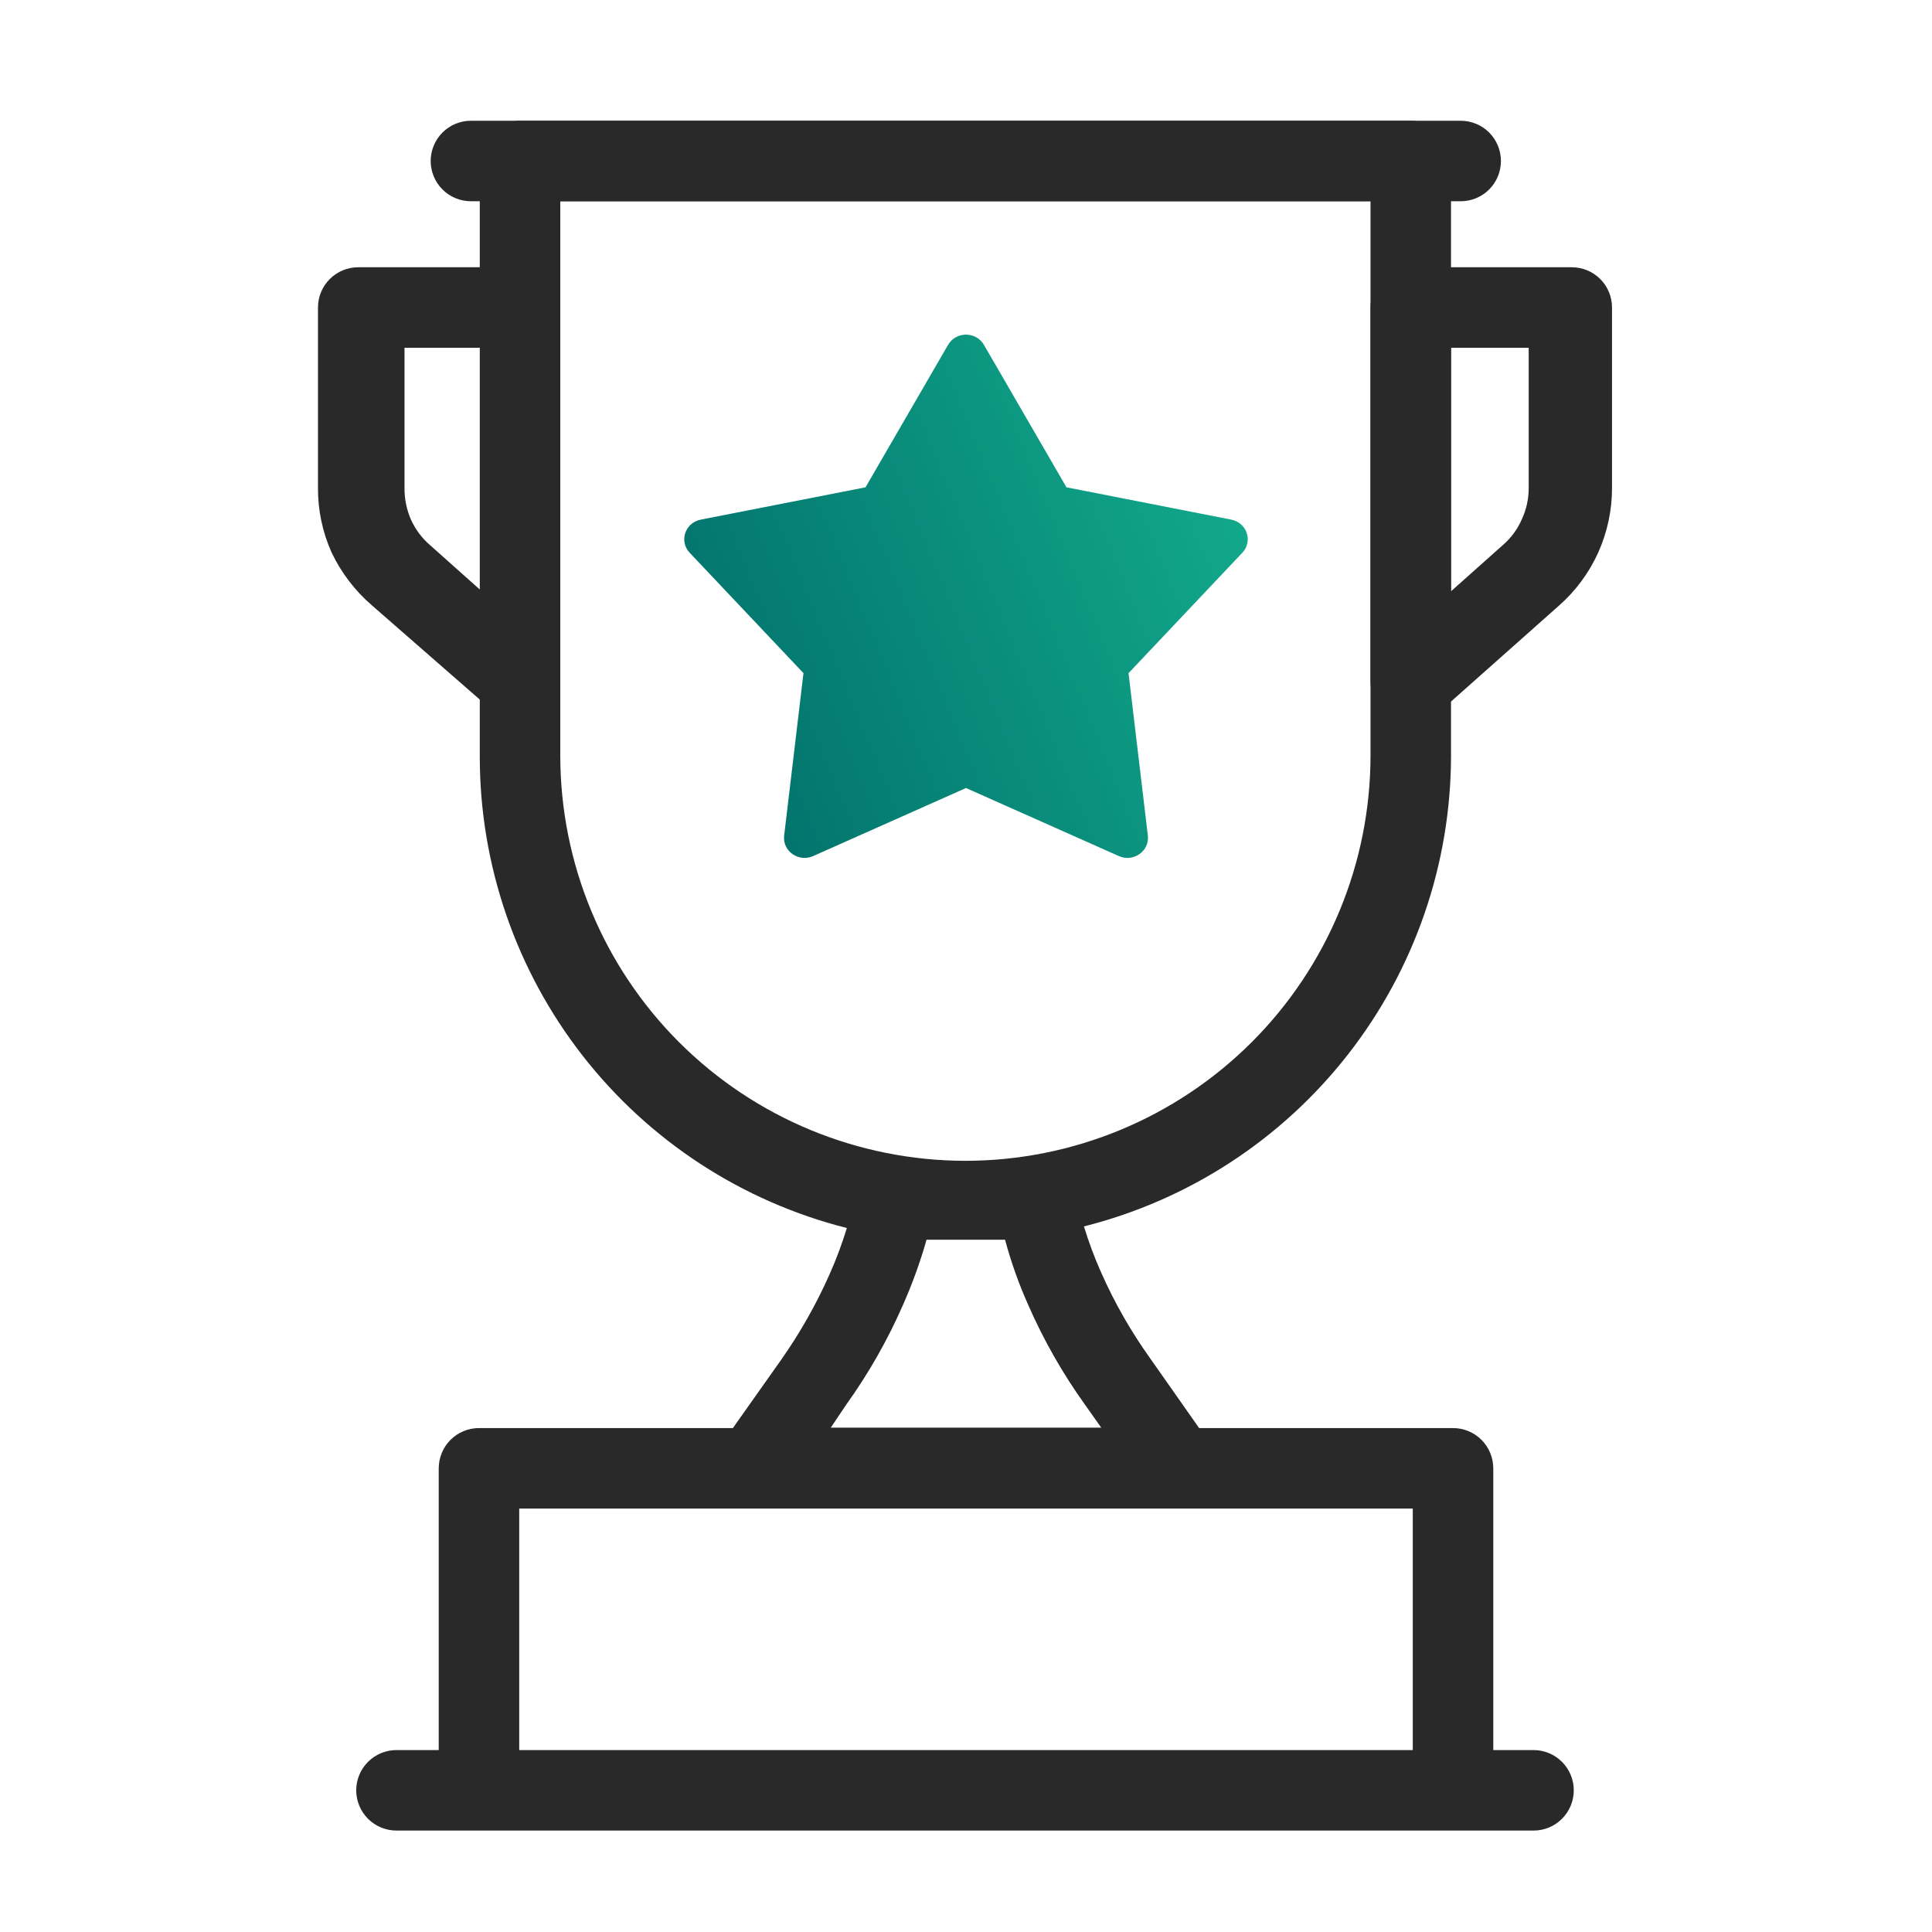 <svg width="48" height="48" viewBox="0 0 48 48" fill="none" xmlns="http://www.w3.org/2000/svg">
<path d="M24 19.578L20.202 21.269C19.84 21.43 19.437 21.144 19.482 20.76L19.962 16.724L17.135 13.733C16.866 13.448 17.02 12.987 17.41 12.91L21.504 12.107L23.555 8.567C23.751 8.23 24.249 8.23 24.445 8.567L26.496 12.107L30.59 12.91C30.98 12.987 31.134 13.448 30.865 13.733L28.038 16.724L28.518 20.76C28.563 21.144 28.16 21.43 27.798 21.269L24 19.578Z" fill="url(#paint0_linear_3276_27696)"/>
<path d="M29.28 37.47H18.71C18.526 37.47 18.346 37.42 18.189 37.325C18.032 37.23 17.904 37.093 17.82 36.93C17.742 36.772 17.708 36.596 17.721 36.421C17.733 36.245 17.791 36.076 17.89 35.93L19.41 33.78C19.878 33.114 20.28 32.404 20.61 31.66C20.777 31.286 20.92 30.902 21.04 30.51C18.437 29.852 16.127 28.346 14.476 26.229C12.824 24.112 11.925 21.505 11.92 18.82V4C11.92 3.735 12.025 3.48 12.213 3.293C12.4 3.105 12.655 3 12.92 3H35.05C35.315 3 35.569 3.105 35.757 3.293C35.945 3.48 36.05 3.735 36.05 4V18.78C36.047 21.465 35.148 24.073 33.496 26.19C31.845 28.308 29.534 29.814 26.93 30.47C27.05 30.862 27.193 31.246 27.36 31.62C27.69 32.366 28.096 33.076 28.57 33.74L30.08 35.89C30.187 36.04 30.25 36.216 30.263 36.4C30.276 36.584 30.238 36.767 30.153 36.931C30.068 37.094 29.94 37.231 29.782 37.326C29.625 37.421 29.444 37.471 29.26 37.47H29.28ZM20.64 35.47H27.36L26.95 34.89C26.399 34.121 25.93 33.297 25.55 32.43C25.314 31.903 25.12 31.358 24.97 30.8C24.65 30.8 24.34 30.8 23.97 30.8C23.65 30.8 23.33 30.8 23.02 30.8C22.862 31.357 22.665 31.901 22.43 32.43C22.05 33.297 21.581 34.121 21.03 34.89L20.64 35.47ZM13.92 5V18.78C13.923 21.447 14.983 24.005 16.869 25.891C18.755 27.777 21.313 28.837 23.98 28.84C26.649 28.84 29.209 27.78 31.097 25.894C32.985 24.008 34.047 21.449 34.05 18.78V5H13.92Z" fill="#292929"/>
<path d="M38.14 45.48H9.85C9.585 45.48 9.331 45.375 9.143 45.187C8.956 45 8.85 44.745 8.85 44.48C8.85 44.215 8.956 43.96 9.143 43.773C9.331 43.585 9.585 43.48 9.85 43.48H10.9V36.48C10.9 36.215 11.006 35.96 11.193 35.773C11.381 35.585 11.635 35.48 11.9 35.48H36.1C36.366 35.48 36.62 35.585 36.807 35.773C36.995 35.96 37.1 36.215 37.1 36.48V43.48H38.1C38.366 43.48 38.62 43.585 38.807 43.773C38.995 43.96 39.1 44.215 39.1 44.48C39.1 44.745 38.995 45 38.807 45.187C38.62 45.375 38.366 45.48 38.1 45.48H38.14ZM12.9 43.48H35.1V37.48H12.9V43.48ZM35.05 17.92C34.909 17.919 34.769 17.889 34.64 17.83C34.465 17.751 34.316 17.623 34.211 17.462C34.107 17.3 34.051 17.112 34.05 16.92V7.64C34.05 7.375 34.156 7.12 34.343 6.933C34.531 6.745 34.785 6.64 35.05 6.64H39.05C39.316 6.64 39.57 6.745 39.758 6.933C39.945 7.12 40.05 7.375 40.05 7.64V12.13C40.05 12.68 39.933 13.224 39.708 13.726C39.482 14.227 39.152 14.675 38.74 15.04L35.79 17.66C35.691 17.751 35.574 17.821 35.447 17.866C35.32 17.91 35.185 17.929 35.05 17.92ZM36.05 8.64V14.69L37.34 13.54C37.543 13.365 37.704 13.146 37.81 12.9C37.922 12.659 37.98 12.396 37.98 12.13V8.64H36.05ZM12.9 17.92C12.656 17.917 12.421 17.824 12.24 17.66L9.24 15.04C8.82 14.678 8.479 14.231 8.24 13.73C8.014 13.227 7.898 12.681 7.9 12.13V7.64C7.9 7.375 8.006 7.12 8.193 6.933C8.381 6.745 8.635 6.64 8.9 6.64H12.82C13.086 6.64 13.34 6.745 13.527 6.933C13.715 7.12 13.82 7.375 13.82 7.64V16.92C13.82 17.112 13.764 17.3 13.659 17.462C13.555 17.623 13.406 17.751 13.23 17.83C13.133 17.877 13.028 17.907 12.92 17.92H12.9ZM10.05 8.64V12.13C10.048 12.398 10.103 12.664 10.21 12.91C10.32 13.152 10.48 13.367 10.68 13.54L11.97 14.69V8.64H10.05ZM36.34 5H11.7C11.435 5 11.181 4.895 10.993 4.707C10.806 4.52 10.7 4.265 10.7 4C10.7 3.735 10.806 3.48 10.993 3.293C11.181 3.105 11.435 3 11.7 3H36.29C36.556 3 36.81 3.105 36.998 3.293C37.185 3.48 37.29 3.735 37.29 4C37.29 4.265 37.185 4.52 36.998 4.707C36.81 4.895 36.556 5 36.29 5H36.34Z" fill="#292929"/>
<defs>
<linearGradient id="paint0_linear_3276_27696" x1="30.869" y1="8.975" x2="14.666" y2="15.644" gradientUnits="userSpaceOnUse">
<stop stop-color="#13AE8E"/>
<stop offset="1" stop-color="#006B68"/>
</linearGradient>
</defs>
</svg>
